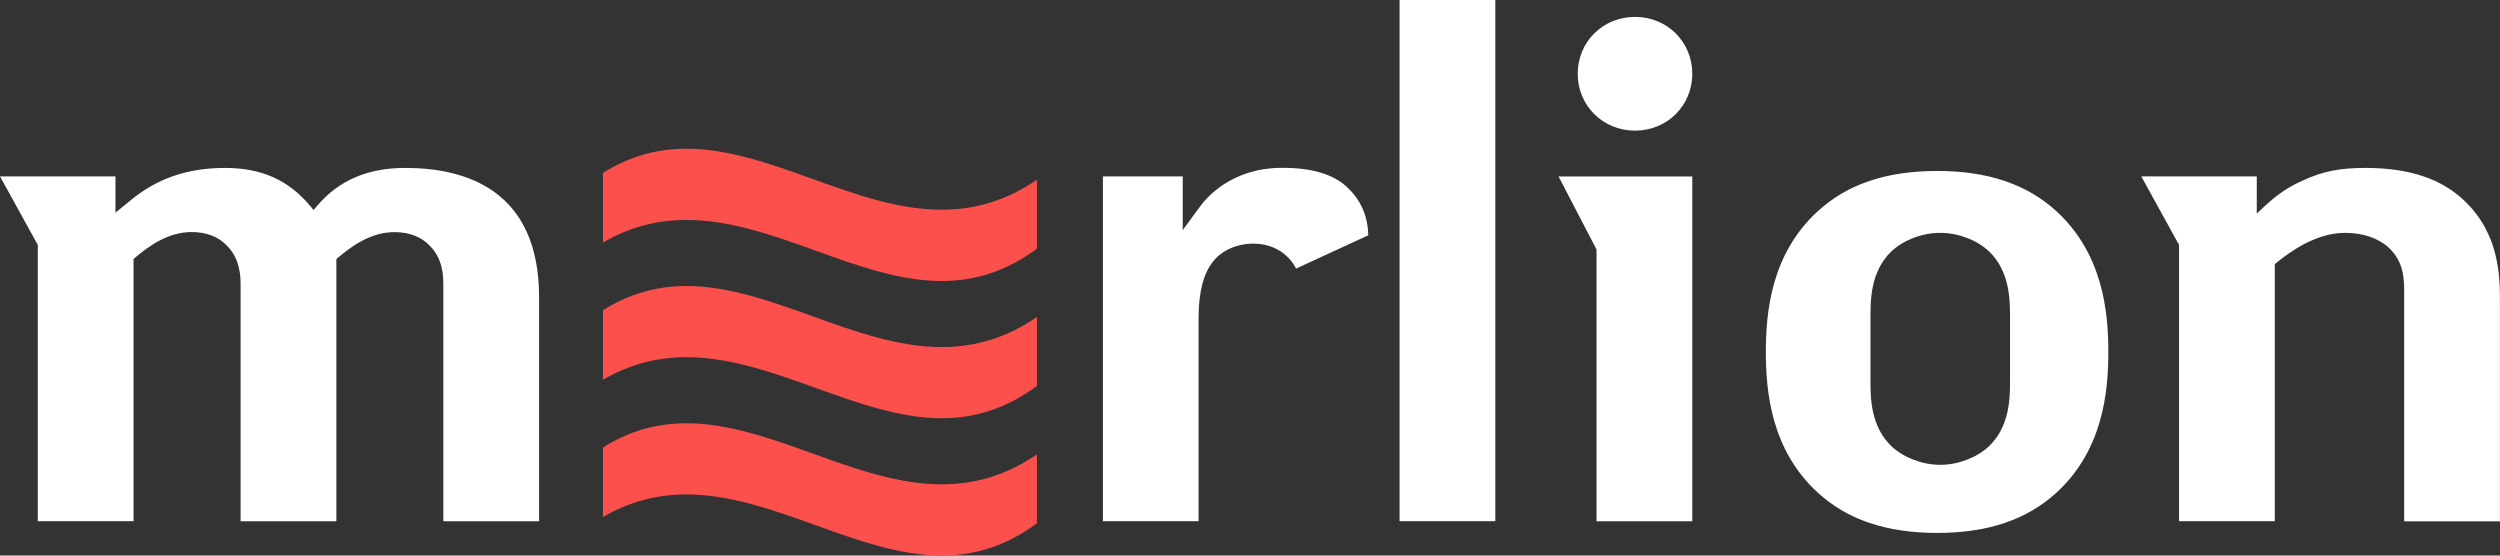 <svg width="153" height="34" viewBox="0 0 153 34" fill="none" xmlns="http://www.w3.org/2000/svg">
<rect x="0" y="0" width="153" height="34" fill="#333333" stroke="none"/>
<path d="M57.632 21.242C54.966 21.242 52.304 20.283 49.727 19.355C47.199 18.445 44.582 17.504 42.018 17.504C40.165 17.504 38.49 17.988 36.9 18.987V23.244C38.494 22.316 40.174 21.859 42.018 21.859C44.689 21.859 47.355 22.818 49.932 23.745C52.46 24.655 55.073 25.597 57.632 25.597C59.758 25.597 61.665 24.948 63.461 23.621V19.399C61.661 20.638 59.749 21.237 57.632 21.242Z" fill="#fc504d"/>
<path d="M49.727 10.952C47.199 10.042 44.582 9.101 42.018 9.101C40.165 9.101 38.49 9.585 36.9 10.583V14.845C38.494 13.913 40.174 13.46 42.018 13.46C44.689 13.46 47.355 14.419 49.932 15.347C52.46 16.257 55.073 17.198 57.632 17.198C59.754 17.198 61.665 16.55 63.461 15.222V10.996C61.661 12.235 59.749 12.834 57.632 12.834C54.966 12.838 52.304 11.88 49.727 10.952Z" fill="#fc504d"/>
<path d="M49.932 32.149C52.46 33.059 55.073 34 57.632 34C59.758 34 61.665 33.352 63.461 32.025V27.803C61.661 29.042 59.749 29.641 57.632 29.641C54.966 29.641 52.304 28.682 49.727 27.754C47.199 26.844 44.582 25.903 42.018 25.903C40.165 25.903 38.49 26.387 36.9 27.386V31.643C38.494 30.715 40.174 30.258 42.018 30.258C44.689 30.262 47.351 31.221 49.932 32.149Z" fill="#fc504d"/>
<path d="M125.859 12.931C124.045 11.271 121.656 10.463 118.552 10.463C115.443 10.463 113.054 11.271 111.245 12.931C108.396 15.537 108.07 19.093 108.07 21.539C108.07 23.985 108.4 27.541 111.245 30.147C113.058 31.807 115.448 32.615 118.552 32.615C121.656 32.615 124.045 31.807 125.859 30.147C128.699 27.541 129.03 23.985 129.03 21.539C129.03 19.093 128.699 15.542 125.859 12.931ZM123.014 23.248C123.014 24.305 123.018 26.076 121.727 27.31C120.977 28.012 119.834 28.447 118.744 28.447C117.65 28.447 116.506 28.012 115.756 27.31C114.47 26.076 114.47 24.309 114.474 23.253V19.439C114.47 18.383 114.47 16.616 115.756 15.382C116.506 14.681 117.65 14.25 118.744 14.25C119.838 14.25 120.982 14.685 121.727 15.382C123.018 16.62 123.014 18.392 123.014 19.448V23.248ZM97.708 31.896V15.267L95.385 10.801H103.568V31.9H97.708V31.896ZM140.919 14.987C140.392 15.267 139.753 15.728 139.329 16.07L139.217 16.159V31.896H133.357V14.991L131.048 10.796H138.114V13.069L138.61 12.607C139.387 11.884 140.11 11.4 140.963 11.036C142.16 10.481 143.192 10.277 144.769 10.277C147.413 10.277 149.382 10.925 150.794 12.261C152.996 14.325 152.996 16.967 152.996 18.547V31.905H147.136V18.014C147.136 17.091 147.136 16.043 146.198 15.164C145.559 14.574 144.612 14.25 143.527 14.25C142.451 14.25 141.571 14.645 140.919 14.987ZM24.145 14.206C22.711 14.206 21.545 15.04 20.688 15.768L20.585 15.857V31.9H14.725V17.482C14.725 16.998 14.725 15.87 13.895 15.044C13.385 14.494 12.639 14.201 11.733 14.201C10.304 14.201 9.133 15.036 8.276 15.764L8.173 15.852V31.896H2.314V14.991L0 10.796H7.066V13.016L8.035 12.226C9.629 10.916 11.505 10.277 13.765 10.277C15.989 10.277 17.642 11.009 18.968 12.585L19.191 12.851L19.419 12.585C20.746 11.031 22.505 10.277 24.805 10.277C28.539 10.277 32.992 11.649 32.992 18.192V31.9H27.132V17.482C27.132 16.958 27.132 15.861 26.306 15.044C25.793 14.494 25.047 14.206 24.145 14.206ZM83.737 14.401L79.32 16.438C78.825 15.475 77.864 14.911 76.699 14.911C75.707 14.911 74.774 15.324 74.26 15.981C73.657 16.709 73.353 17.881 73.353 19.462V31.896H67.498V10.796H72.384V14.081L73.403 12.692C73.805 12.123 75.354 10.272 78.458 10.272C79.066 10.272 80.91 10.272 82.165 11.218C82.755 11.675 83.715 12.678 83.737 14.401ZM103.568 4.515C103.568 6.468 102.027 7.995 100.062 7.995C98.097 7.995 96.556 6.464 96.556 4.515C96.556 2.561 98.097 1.034 100.062 1.034C102.031 1.034 103.568 2.561 103.568 4.515ZM91.513 0V31.896H85.654V0H91.513Z" fill="white"/>
</svg>
